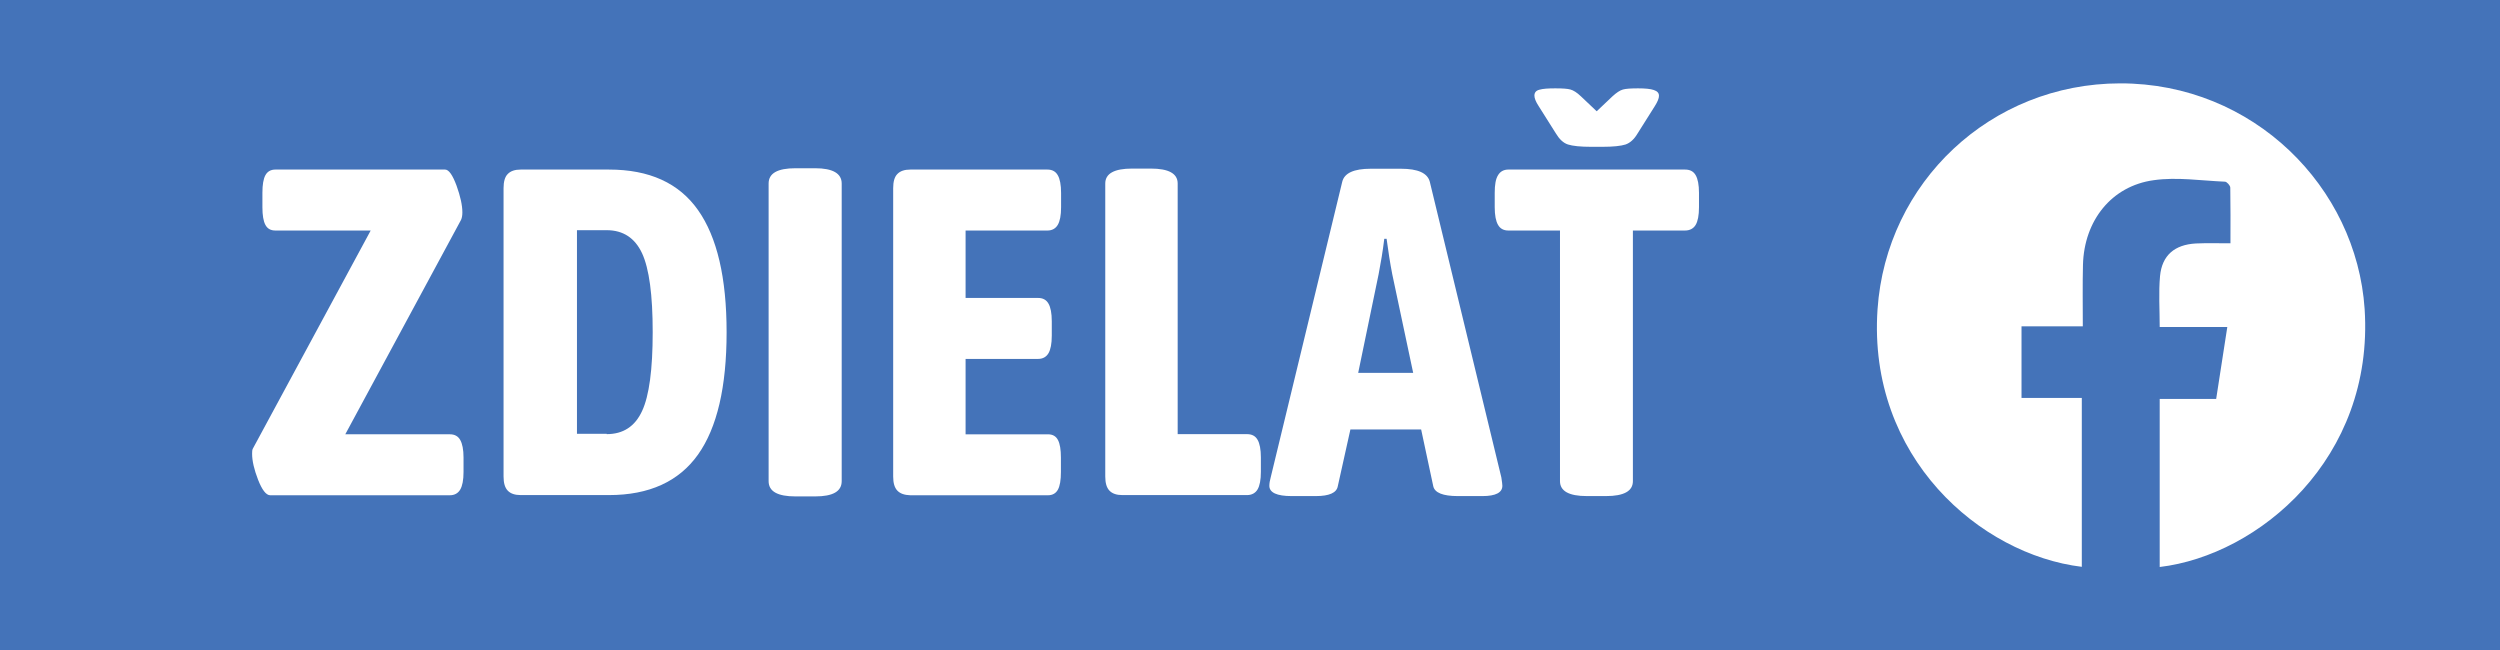 <?xml version="1.0" encoding="utf-8"?>
<!-- Generator: Adobe Illustrator 23.0.2, SVG Export Plug-In . SVG Version: 6.00 Build 0)  -->
<svg version="1.1" id="Layer_1" xmlns="http://www.w3.org/2000/svg" xmlns:xlink="http://www.w3.org/1999/xlink" x="0px" y="0px"
	 viewBox="0 0 150.53 39.16" style="enable-background:new 0 0 150.53 39.16;" xml:space="preserve">
<style type="text/css">
	.st0{fill:#4473B9;}
	.st1{fill:#FFFFFF;}
</style>
<g>
	<rect class="st0" width="150.53" height="39.16"/>
	<g>
		<path class="st1" d="M15.54,28.89c-0.24-0.62-0.36-1.14-0.36-1.57c0-0.15,0.01-0.24,0.03-0.28l7.11-13.16h-5.74
			c-0.28,0-0.48-0.11-0.6-0.34c-0.12-0.22-0.18-0.58-0.18-1.06v-0.87c0-0.49,0.06-0.84,0.18-1.06c0.12-0.22,0.32-0.34,0.6-0.34
			h10.22c0.22,0,0.45,0.32,0.69,0.97c0.23,0.64,0.35,1.18,0.35,1.61c0,0.19-0.03,0.34-0.08,0.45l-6.97,12.91h6.3
			c0.28,0,0.49,0.11,0.62,0.34s0.2,0.58,0.2,1.06v0.87c0,0.49-0.07,0.84-0.2,1.06s-0.34,0.34-0.62,0.34H16.26
			C16.02,29.81,15.78,29.5,15.54,28.89z"/>
		<path class="st1" d="M30.57,29.54c-0.17-0.18-0.25-0.46-0.25-0.85V11.33c0-0.39,0.08-0.68,0.25-0.85
			c0.17-0.18,0.43-0.27,0.78-0.27h5.32c2.43,0,4.21,0.81,5.36,2.44s1.72,4.08,1.72,7.36s-0.57,5.74-1.72,7.36s-2.94,2.44-5.36,2.44
			h-5.32C31,29.81,30.74,29.72,30.57,29.54z M36.53,26.14c0.99,0,1.7-0.46,2.13-1.39c0.43-0.92,0.64-2.51,0.64-4.75
			s-0.21-3.82-0.64-4.75c-0.43-0.92-1.14-1.39-2.13-1.39h-1.79v12.26H36.53z"/>
		<path class="st1" d="M46.28,28.97V11.05c0-0.62,0.54-0.92,1.62-0.92h1.18c1.06,0,1.6,0.31,1.6,0.92v17.92
			c0,0.62-0.53,0.92-1.6,0.92H47.9C46.82,29.89,46.28,29.59,46.28,28.97z"/>
		<path class="st1" d="M54.03,29.54c-0.17-0.18-0.25-0.46-0.25-0.85V11.33c0-0.39,0.08-0.68,0.25-0.85
			c0.17-0.18,0.43-0.27,0.78-0.27h8.26c0.28,0,0.49,0.11,0.62,0.34c0.13,0.22,0.2,0.58,0.2,1.06v0.87c0,0.49-0.07,0.84-0.2,1.06
			c-0.13,0.22-0.34,0.34-0.62,0.34h-4.93v4.06h4.37c0.28,0,0.49,0.11,0.62,0.34c0.13,0.22,0.2,0.58,0.2,1.06v0.87
			c0,0.49-0.07,0.84-0.2,1.06c-0.13,0.22-0.34,0.34-0.62,0.34h-4.37v4.54h4.96c0.28,0,0.48,0.11,0.6,0.34
			c0.12,0.22,0.18,0.58,0.18,1.06v0.87c0,0.49-0.06,0.84-0.18,1.06c-0.12,0.22-0.32,0.34-0.6,0.34h-8.29
			C54.46,29.81,54.2,29.72,54.03,29.54z"/>
		<path class="st1" d="M66.8,29.54c-0.17-0.18-0.25-0.46-0.25-0.85V11.05c0-0.6,0.54-0.9,1.62-0.9h1.12c1.08,0,1.62,0.3,1.62,0.9
			v15.09h4.17c0.3,0,0.51,0.11,0.64,0.34c0.13,0.22,0.2,0.58,0.2,1.06v0.87c0,0.49-0.07,0.84-0.2,1.06
			c-0.13,0.22-0.35,0.34-0.64,0.34h-7.5C67.23,29.81,66.97,29.72,66.8,29.54z"/>
		<path class="st1" d="M76.43,29.25c0-0.15,0.03-0.32,0.08-0.5l4.31-17.81c0.13-0.52,0.7-0.78,1.71-0.78h1.82
			c1.03,0,1.6,0.26,1.74,0.78l4.31,17.81c0.04,0.26,0.06,0.43,0.06,0.5c0,0.41-0.4,0.62-1.2,0.62h-1.48c-0.9,0-1.39-0.2-1.48-0.59
			l-0.73-3.42h-4.26l-0.76,3.42c-0.07,0.39-0.51,0.59-1.32,0.59h-1.46C76.88,29.87,76.43,29.66,76.43,29.25z M85.09,22.45
			l-1.26-5.94c-0.13-0.67-0.24-1.38-0.34-2.13h-0.14c-0.09,0.75-0.21,1.46-0.34,2.13l-1.23,5.94H85.09z"/>
		<path class="st1" d="M93.93,28.97V13.88h-3.11c-0.28,0-0.49-0.11-0.62-0.34c-0.13-0.22-0.2-0.58-0.2-1.06v-0.87
			c0-0.49,0.06-0.84,0.2-1.06c0.13-0.22,0.34-0.34,0.62-0.34h10.64c0.3,0,0.51,0.11,0.64,0.34c0.13,0.22,0.2,0.58,0.2,1.06v0.87
			c0,0.49-0.07,0.84-0.2,1.06c-0.13,0.22-0.35,0.34-0.64,0.34h-3.14v15.09c0,0.6-0.54,0.9-1.62,0.9h-1.15
			C94.47,29.87,93.93,29.57,93.93,28.97z M94.41,8.7c-0.28-0.09-0.52-0.32-0.73-0.67l-1.04-1.65c-0.17-0.26-0.25-0.47-0.25-0.62
			c0-0.19,0.1-0.31,0.31-0.36c0.21-0.06,0.52-0.08,0.95-0.08s0.73,0.02,0.91,0.07c0.18,0.05,0.39,0.18,0.63,0.41l0.95,0.9l0.95-0.9
			c0.24-0.22,0.45-0.36,0.63-0.41c0.18-0.05,0.48-0.07,0.91-0.07c0.43,0,0.75,0.03,0.95,0.1c0.21,0.07,0.31,0.18,0.31,0.35
			c0,0.15-0.08,0.35-0.25,0.62l-1.04,1.65C98.4,8.38,98.16,8.6,97.88,8.7c-0.28,0.09-0.75,0.14-1.4,0.14h-0.67
			C95.16,8.84,94.69,8.79,94.41,8.7z"/>
	</g>
	<g>
		<g>
			<g>
				<g>
					<path class="st1" d="M130.04,34.14c0-3.39,0-6.71,0-10.12c1.11,0,2.2,0,3.4,0c0.22-1.45,0.44-2.85,0.67-4.33
						c-1.4,0-2.71,0-4.07,0c0-1.07-0.07-2.08,0.02-3.07c0.12-1.25,0.88-1.89,2.16-1.96c0.66-0.03,1.33-0.01,2.08-0.01
						c0-1.16,0.01-2.26-0.01-3.35c0-0.13-0.21-0.36-0.32-0.36c-1.43-0.06-2.89-0.29-4.29-0.09c-2.55,0.35-4.19,2.44-4.26,5.09
						c-0.03,1.22-0.01,2.44-0.01,3.71c-1.25,0-2.44,0-3.69,0c0,1.45,0,2.84,0,4.31c1.21,0,2.4,0,3.63,0c0,3.43,0,6.8,0,10.17
						c-6.12-0.74-12.9-6.61-12.3-15.5c0.52-7.65,6.81-13.6,14.61-13.61c8.01-0.01,14.23,6.24,14.72,13.59
						C142.96,27.61,135.99,33.43,130.04,34.14z"/>
				</g>
			</g>
		</g>
	</g>
</g>
</svg>
